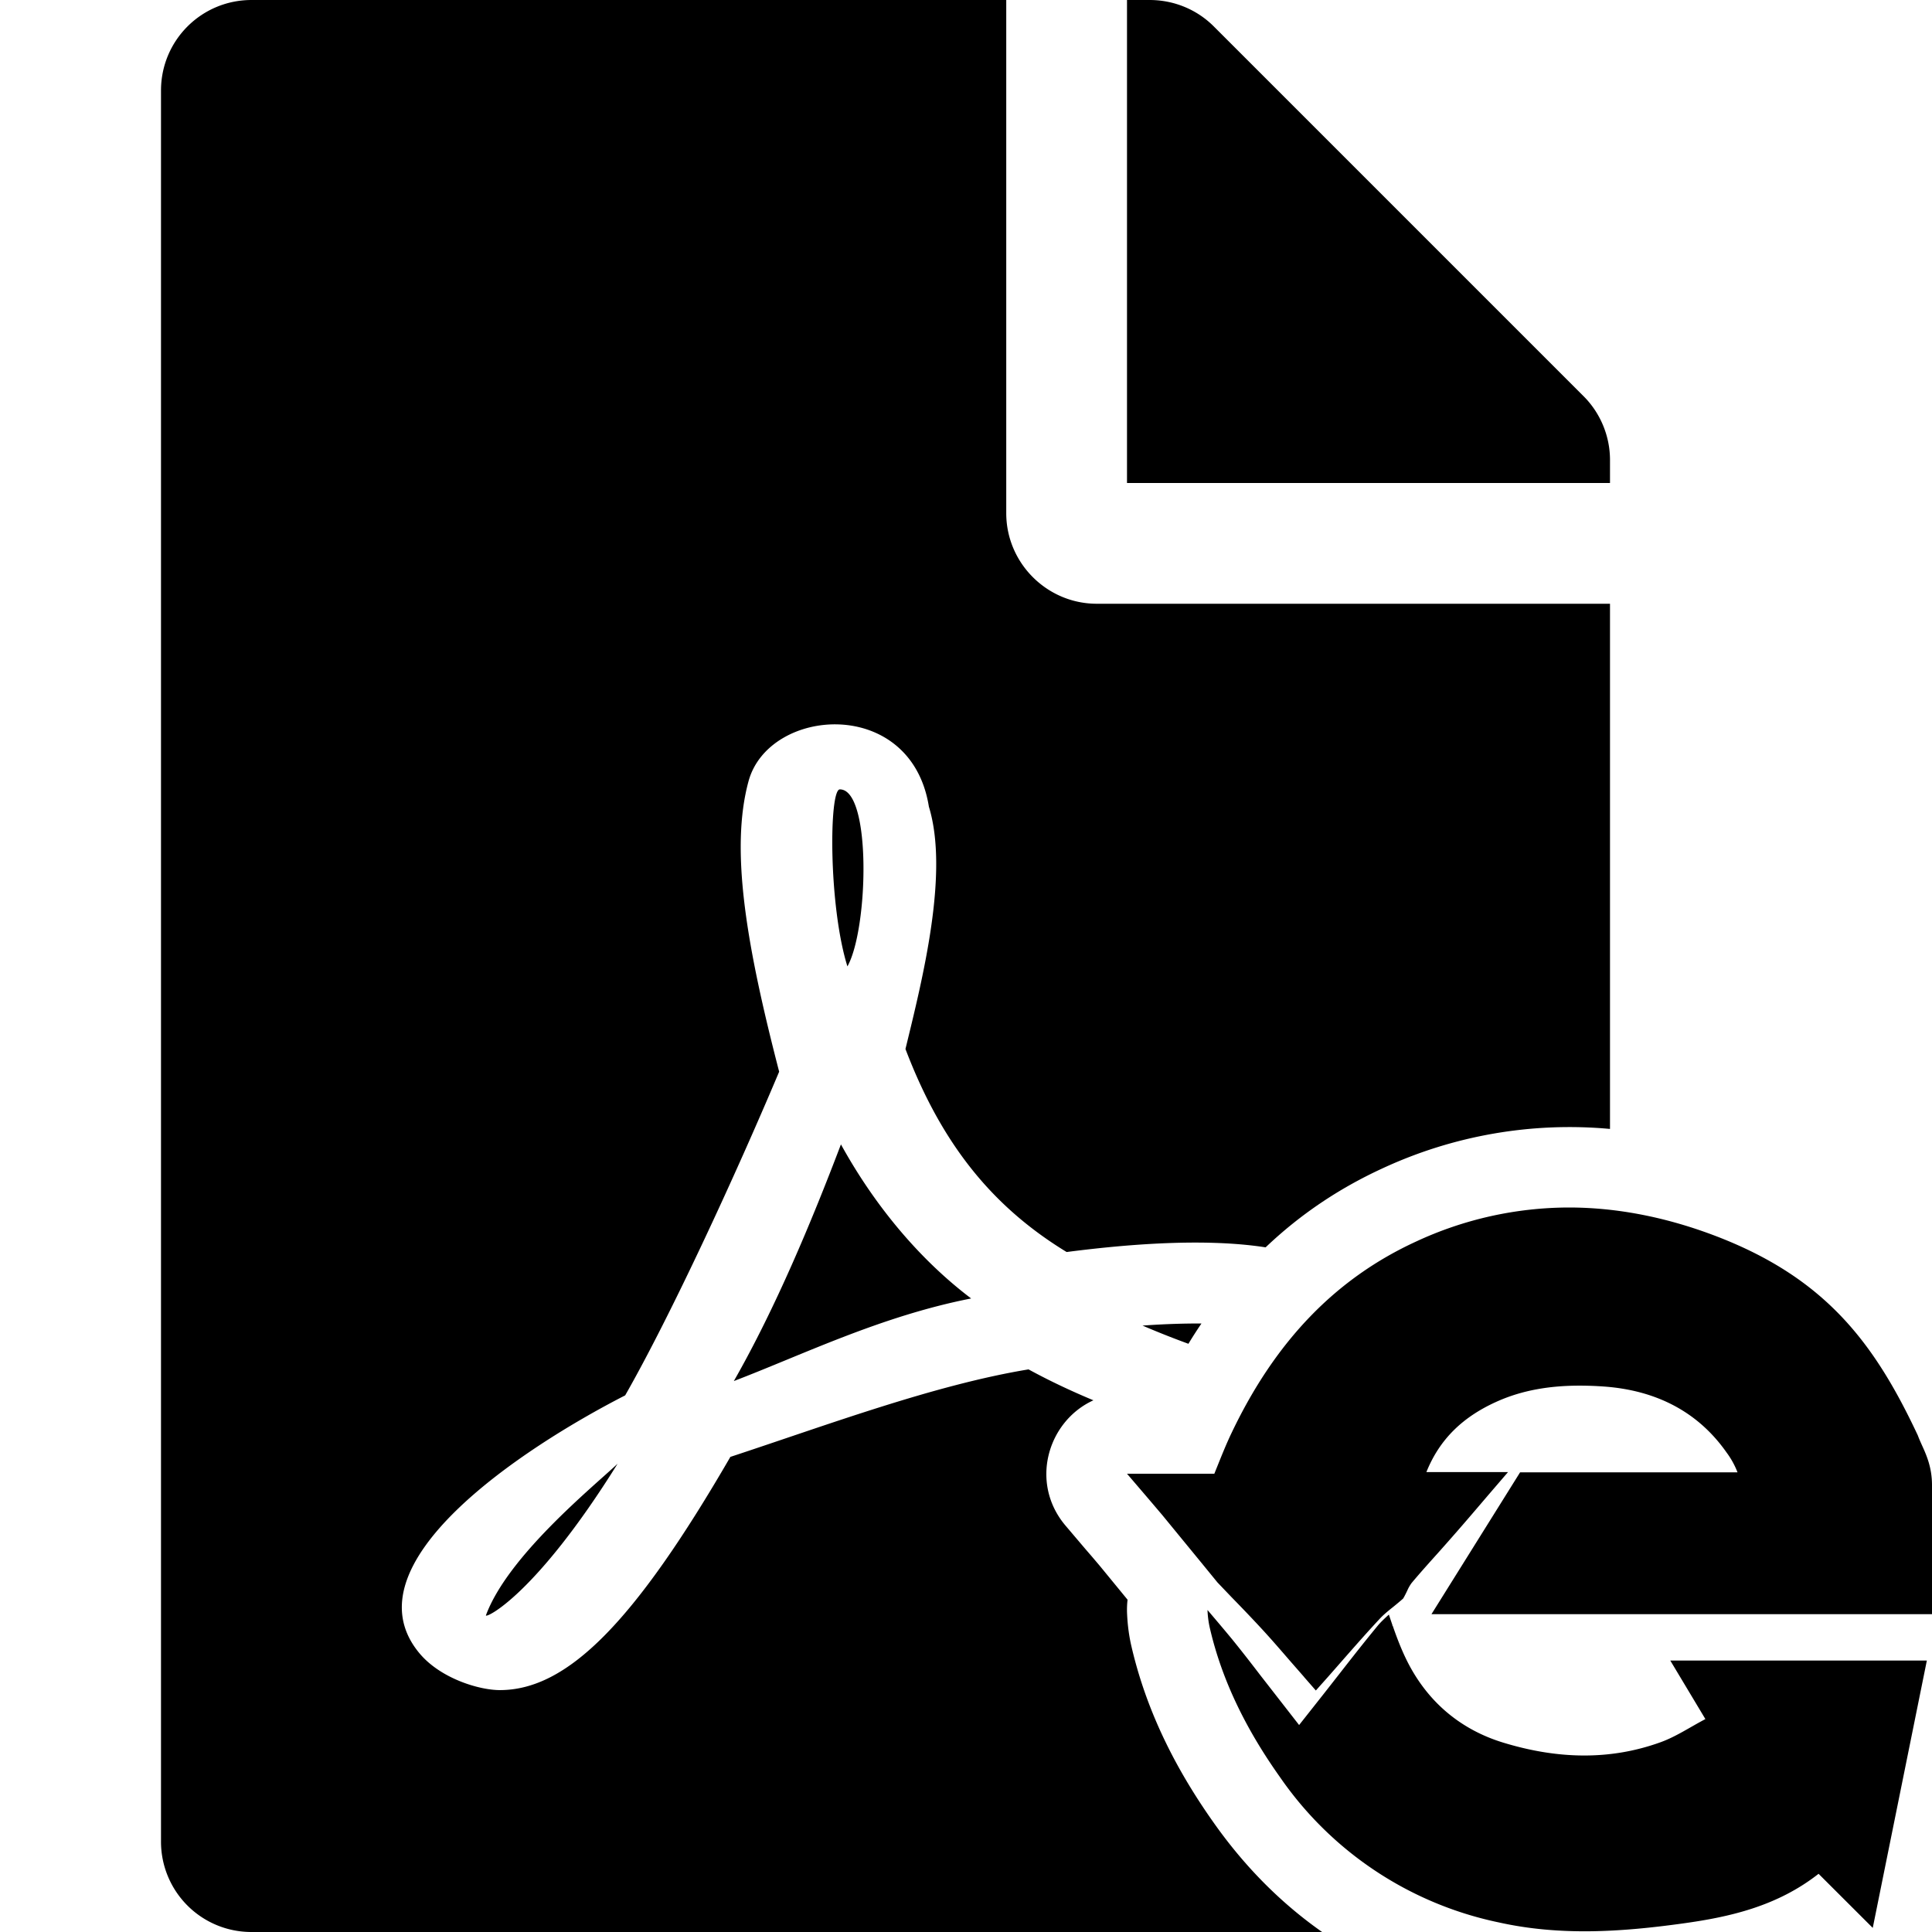 <svg xmlns="http://www.w3.org/2000/svg" width="24" height="24" viewBox="0 0 24 24">
    <path fill="#000" fill-rule="nonzero" d="M20 14.024a5.516 5.516 0 0 0-2.822.488c-.545.25-1.03.577-1.456.983-.822-.128-1.868-.02-2.472.058-.938-.572-1.56-1.36-2.002-2.522.211-.867.544-2.184.291-3.01-.22-1.377-1.987-1.241-2.24-.318-.235.858-.02 2.067.38 3.61-.545 1.293-1.346 3.028-1.913 4.021-.005 0-.005.005-.01.005-1.27.652-3.45 2.086-2.554 3.188.262.323.75.468 1.007.468.84 0 1.674-.843 2.864-2.897 1.21-.398 2.536-.895 3.704-1.087.26.142.532.27.806.384-.57.259-.798 1.029-.343 1.561l.242.285.083.096.095.112.005.006.342.417a1.07 1.07 0 0 0-.006.174c.006.135.022.263.051.392.178.777.526 1.502 1.032 2.214.383.541.831.991 1.34 1.348H3.125A1.122 1.122 0 0 1 2 22.875V1.125C2 .502 2.502 0 3.125 0H12.5v6.375c0 .619.506 1.125 1.125 1.125H20v6.524zm-5.075 2.417c-.056.082-.11.166-.162.252-.17-.062-.36-.136-.57-.226.276-.02.52-.027.732-.026zm-4.398-4.436c-.235-.75-.23-2.199-.094-2.199.394 0 .356 1.73.094 2.199zm-.08 2.212c.45.816 1.022 1.463 1.617 1.913-1.12.22-2.09.698-2.948 1.026.52-.91.97-1.992 1.33-2.939zm-4.411 5.85c0 .038.619-.253 1.636-1.884-.314.295-1.364 1.148-1.636 1.884zM19.672 4.922c.21.21.328.497.328.792V6h-6V0h.281c.3 0 .586.117.797.328l4.594 4.594zM16.2 20.832l-.168-.192c-.117-.135-.227-.263-.34-.386-.127-.138-.26-.277-.39-.41l-.172-.18-.005-.005-.196-.24-.492-.6-.113-.133-.081-.095-.243-.284h1.085l.037-.092c.059-.146.114-.284.18-.421.544-1.139 1.294-1.915 2.293-2.373A4.516 4.516 0 0 1 19.489 15c.602 0 1.223.122 1.847.363 1.351.523 1.953 1.33 2.486 2.464l.003.007.003.008c.012.032.028.068.045.106.057.125.127.28.127.5v1.604h-6.218l1.101-1.762h2.701a1.03 1.03 0 0 0-.137-.248c-.347-.494-.859-.77-1.521-.818a4.224 4.224 0 0 0-.305-.011c-.383 0-.711.061-1.002.187-.446.194-.736.479-.9.887h1.014l-.245.285-.153.179a30.817 30.817 0 0 1-.474.543c-.108.12-.22.245-.325.37a.48.48 0 0 0-.054.094 1.518 1.518 0 0 1-.036.072l-.015.027-.025.022a4.317 4.317 0 0 1-.096.08c-.065.052-.126.101-.175.155-.15.161-.295.326-.448.5a66.96 66.96 0 0 1-.193.22l-.148.166-.146-.167zm4.985.523l-.436-.727h3.187l-.672 3.321-.673-.672c-.512.401-1.095.536-1.695.618-.76.105-1.518.155-2.277-.014a4.39 4.39 0 0 1-2.72-1.807c-.4-.564-.716-1.177-.872-1.859A1.21 1.21 0 0 1 15 20c.102.12.204.24.303.36.117.144.232.292.353.45l.176.226.306.393.308-.39.202-.258c.159-.204.31-.396.465-.584.037-.045.087-.092.14-.14l.045.133-.003.006h.006c.053.154.111.304.183.447.256.505.667.847 1.198 1.007.647.196 1.3.226 1.945-.007.19-.068.364-.186.558-.288z"/>
</svg>
